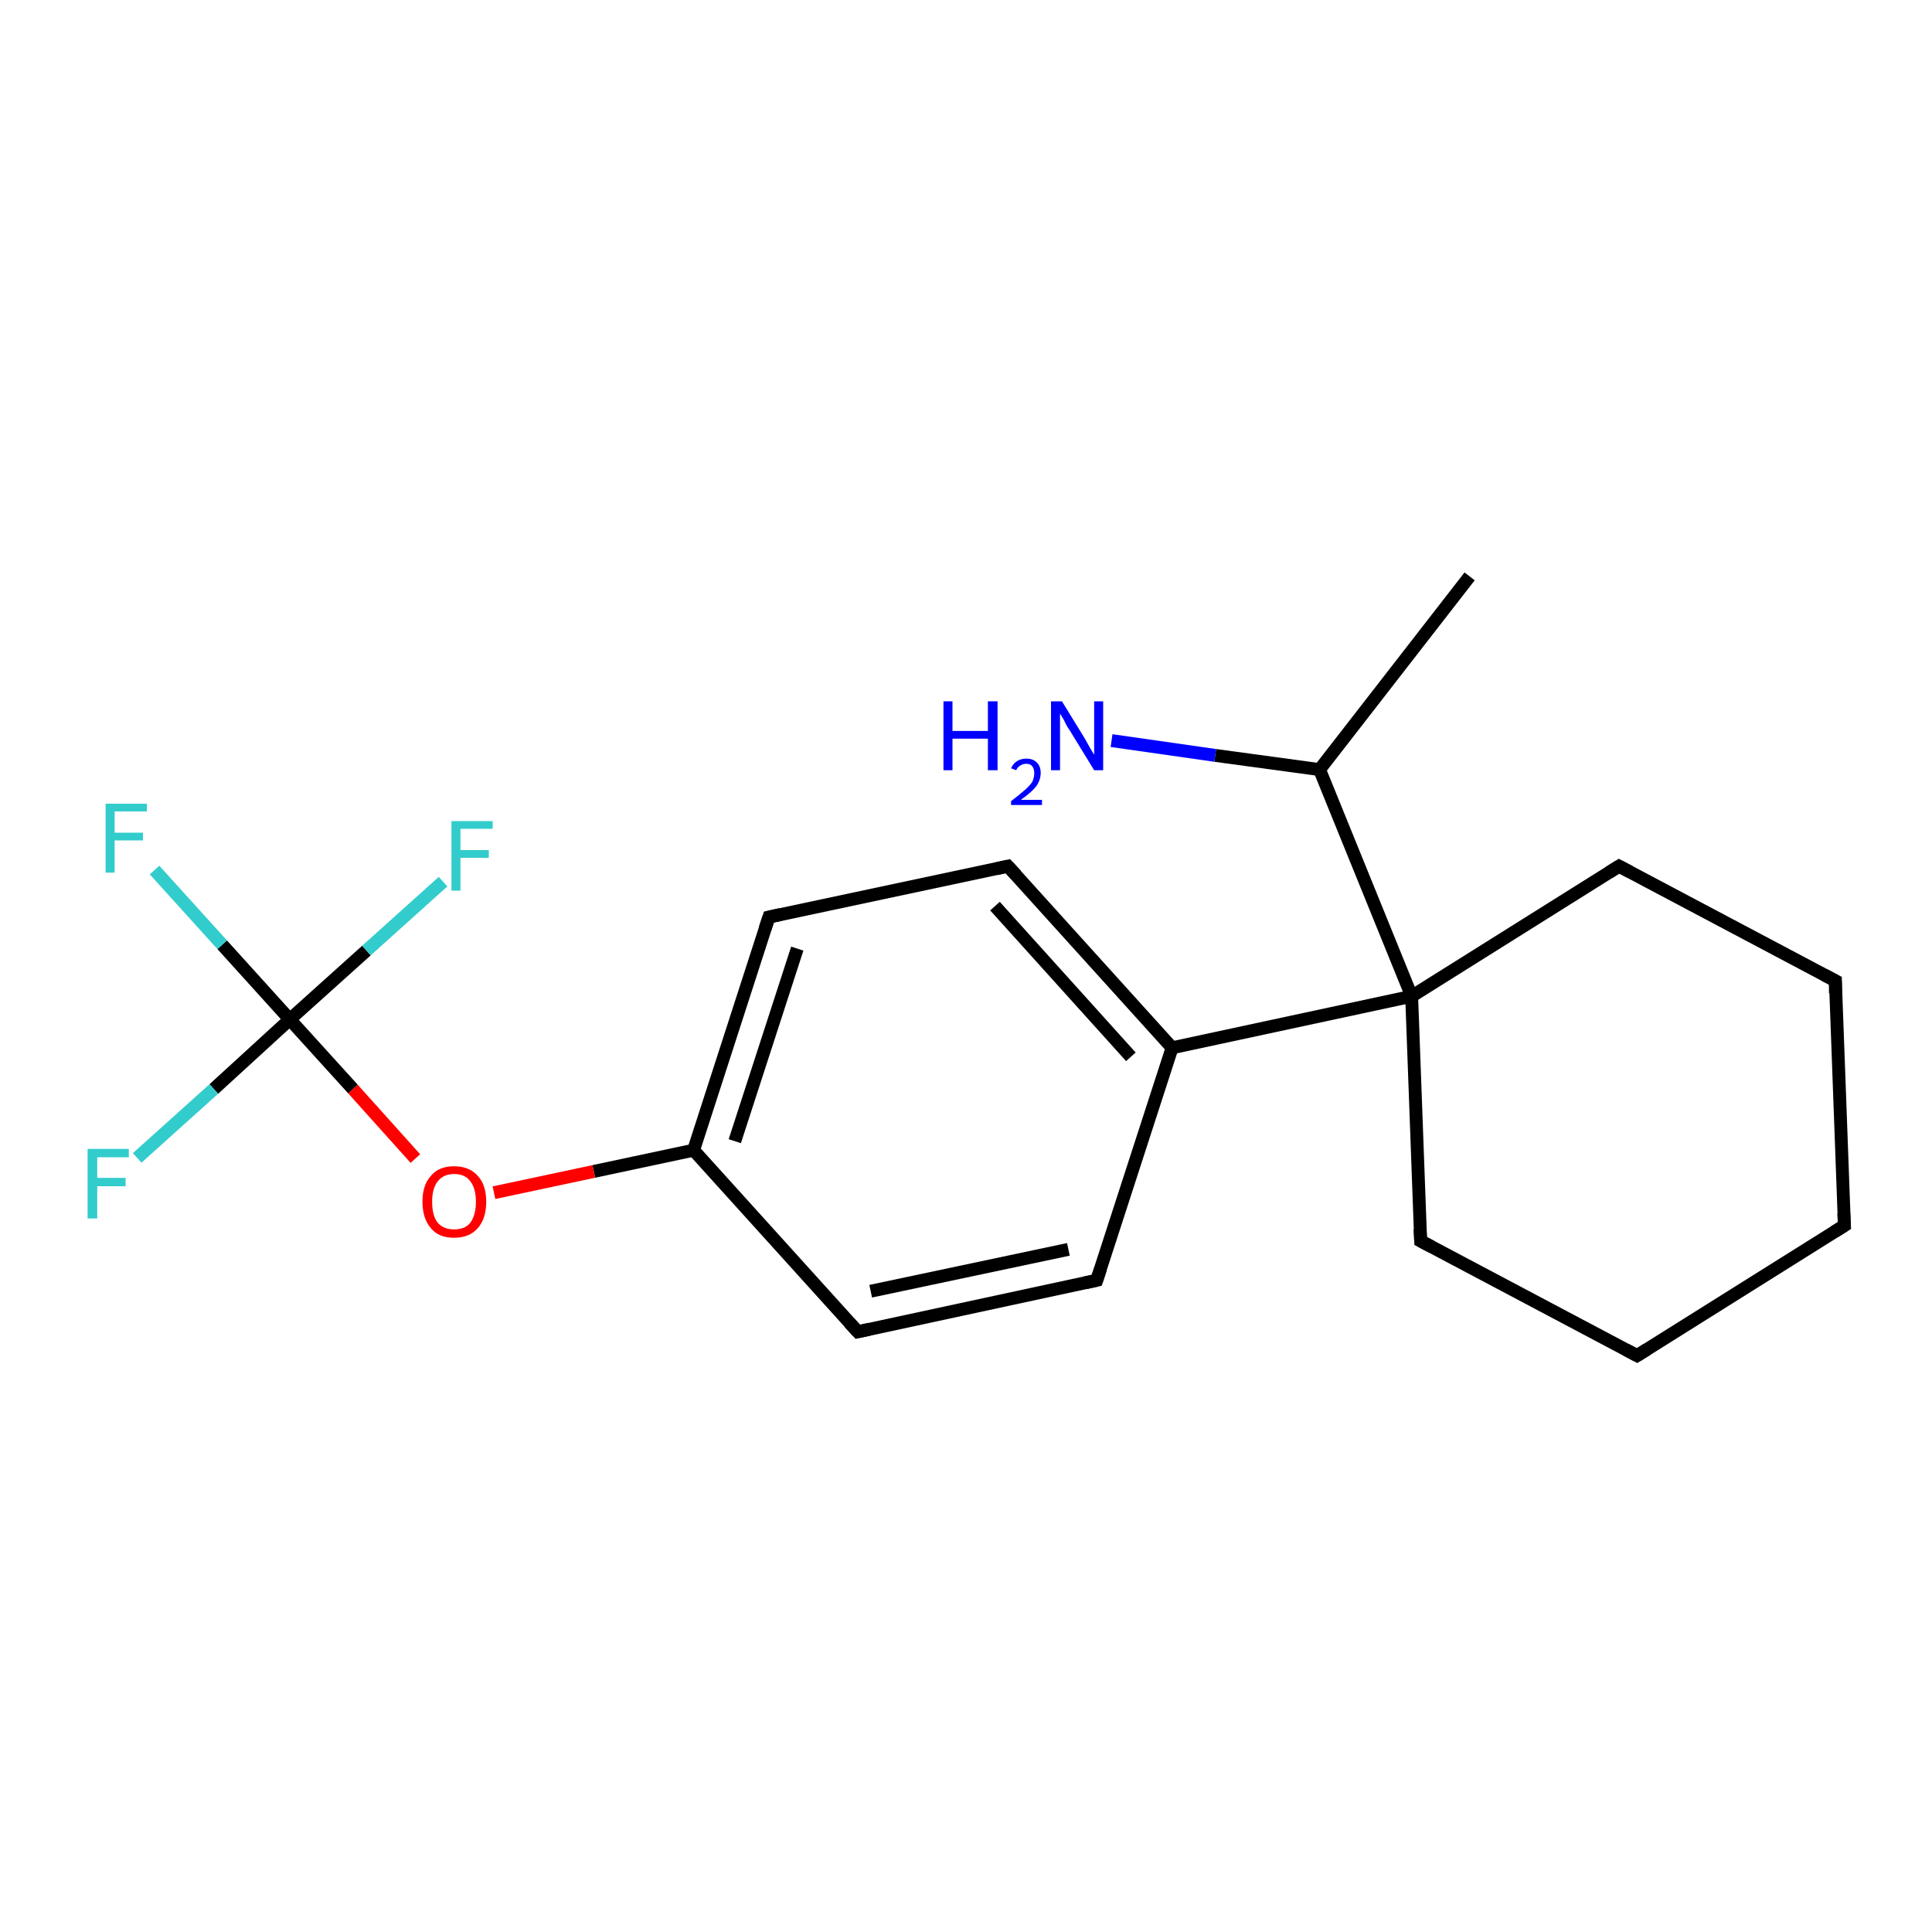 <?xml version='1.0' encoding='iso-8859-1'?>
<svg version='1.1' baseProfile='full'
              xmlns='http://www.w3.org/2000/svg'
                      xmlns:rdkit='http://www.rdkit.org/xml'
                      xmlns:xlink='http://www.w3.org/1999/xlink'
                  xml:space='preserve'
width='300px' height='300px' viewBox='0 0 300 300'>
<!-- END OF HEADER -->
<rect style='opacity:1.0;fill:#FFFFFF;stroke:none' width='300.0' height='300.0' x='0.0' y='0.0'> </rect>
<path class='bond-0 atom-0 atom-1' d='M 228.2,89.5 L 204.9,119.5' style='fill:none;fill-rule:evenodd;stroke:#000000;stroke-width:2.0px;stroke-linecap:butt;stroke-linejoin:miter;stroke-opacity:1' />
<path class='bond-1 atom-1 atom-2' d='M 204.9,119.5 L 188.7,117.3' style='fill:none;fill-rule:evenodd;stroke:#000000;stroke-width:2.0px;stroke-linecap:butt;stroke-linejoin:miter;stroke-opacity:1' />
<path class='bond-1 atom-1 atom-2' d='M 188.7,117.3 L 172.6,115.0' style='fill:none;fill-rule:evenodd;stroke:#0000FF;stroke-width:2.0px;stroke-linecap:butt;stroke-linejoin:miter;stroke-opacity:1' />
<path class='bond-2 atom-1 atom-3' d='M 204.9,119.5 L 219.2,154.7' style='fill:none;fill-rule:evenodd;stroke:#000000;stroke-width:2.0px;stroke-linecap:butt;stroke-linejoin:miter;stroke-opacity:1' />
<path class='bond-3 atom-3 atom-4' d='M 219.2,154.7 L 220.6,192.7' style='fill:none;fill-rule:evenodd;stroke:#000000;stroke-width:2.0px;stroke-linecap:butt;stroke-linejoin:miter;stroke-opacity:1' />
<path class='bond-4 atom-4 atom-5' d='M 220.6,192.7 L 254.2,210.5' style='fill:none;fill-rule:evenodd;stroke:#000000;stroke-width:2.0px;stroke-linecap:butt;stroke-linejoin:miter;stroke-opacity:1' />
<path class='bond-5 atom-5 atom-6' d='M 254.2,210.5 L 286.4,190.3' style='fill:none;fill-rule:evenodd;stroke:#000000;stroke-width:2.0px;stroke-linecap:butt;stroke-linejoin:miter;stroke-opacity:1' />
<path class='bond-6 atom-6 atom-7' d='M 286.4,190.3 L 285.0,152.3' style='fill:none;fill-rule:evenodd;stroke:#000000;stroke-width:2.0px;stroke-linecap:butt;stroke-linejoin:miter;stroke-opacity:1' />
<path class='bond-7 atom-7 atom-8' d='M 285.0,152.3 L 251.4,134.5' style='fill:none;fill-rule:evenodd;stroke:#000000;stroke-width:2.0px;stroke-linecap:butt;stroke-linejoin:miter;stroke-opacity:1' />
<path class='bond-8 atom-3 atom-9' d='M 219.2,154.7 L 182.0,162.7' style='fill:none;fill-rule:evenodd;stroke:#000000;stroke-width:2.0px;stroke-linecap:butt;stroke-linejoin:miter;stroke-opacity:1' />
<path class='bond-9 atom-9 atom-10' d='M 182.0,162.7 L 156.5,134.5' style='fill:none;fill-rule:evenodd;stroke:#000000;stroke-width:2.0px;stroke-linecap:butt;stroke-linejoin:miter;stroke-opacity:1' />
<path class='bond-9 atom-9 atom-10' d='M 175.6,164.1 L 154.5,140.7' style='fill:none;fill-rule:evenodd;stroke:#000000;stroke-width:2.0px;stroke-linecap:butt;stroke-linejoin:miter;stroke-opacity:1' />
<path class='bond-10 atom-10 atom-11' d='M 156.5,134.5 L 119.4,142.4' style='fill:none;fill-rule:evenodd;stroke:#000000;stroke-width:2.0px;stroke-linecap:butt;stroke-linejoin:miter;stroke-opacity:1' />
<path class='bond-11 atom-11 atom-12' d='M 119.4,142.4 L 107.7,178.6' style='fill:none;fill-rule:evenodd;stroke:#000000;stroke-width:2.0px;stroke-linecap:butt;stroke-linejoin:miter;stroke-opacity:1' />
<path class='bond-11 atom-11 atom-12' d='M 123.8,147.3 L 114.1,177.2' style='fill:none;fill-rule:evenodd;stroke:#000000;stroke-width:2.0px;stroke-linecap:butt;stroke-linejoin:miter;stroke-opacity:1' />
<path class='bond-12 atom-12 atom-13' d='M 107.7,178.6 L 92.2,181.9' style='fill:none;fill-rule:evenodd;stroke:#000000;stroke-width:2.0px;stroke-linecap:butt;stroke-linejoin:miter;stroke-opacity:1' />
<path class='bond-12 atom-12 atom-13' d='M 92.2,181.9 L 76.7,185.2' style='fill:none;fill-rule:evenodd;stroke:#FF0000;stroke-width:2.0px;stroke-linecap:butt;stroke-linejoin:miter;stroke-opacity:1' />
<path class='bond-13 atom-13 atom-14' d='M 64.5,179.9 L 54.8,169.1' style='fill:none;fill-rule:evenodd;stroke:#FF0000;stroke-width:2.0px;stroke-linecap:butt;stroke-linejoin:miter;stroke-opacity:1' />
<path class='bond-13 atom-13 atom-14' d='M 54.8,169.1 L 45.0,158.3' style='fill:none;fill-rule:evenodd;stroke:#000000;stroke-width:2.0px;stroke-linecap:butt;stroke-linejoin:miter;stroke-opacity:1' />
<path class='bond-14 atom-14 atom-15' d='M 45.0,158.3 L 34.5,146.7' style='fill:none;fill-rule:evenodd;stroke:#000000;stroke-width:2.0px;stroke-linecap:butt;stroke-linejoin:miter;stroke-opacity:1' />
<path class='bond-14 atom-14 atom-15' d='M 34.5,146.7 L 24.0,135.1' style='fill:none;fill-rule:evenodd;stroke:#33CCCC;stroke-width:2.0px;stroke-linecap:butt;stroke-linejoin:miter;stroke-opacity:1' />
<path class='bond-15 atom-14 atom-16' d='M 45.0,158.3 L 33.2,169.1' style='fill:none;fill-rule:evenodd;stroke:#000000;stroke-width:2.0px;stroke-linecap:butt;stroke-linejoin:miter;stroke-opacity:1' />
<path class='bond-15 atom-14 atom-16' d='M 33.2,169.1 L 21.3,179.8' style='fill:none;fill-rule:evenodd;stroke:#33CCCC;stroke-width:2.0px;stroke-linecap:butt;stroke-linejoin:miter;stroke-opacity:1' />
<path class='bond-16 atom-14 atom-17' d='M 45.0,158.3 L 56.9,147.6' style='fill:none;fill-rule:evenodd;stroke:#000000;stroke-width:2.0px;stroke-linecap:butt;stroke-linejoin:miter;stroke-opacity:1' />
<path class='bond-16 atom-14 atom-17' d='M 56.9,147.6 L 68.8,136.9' style='fill:none;fill-rule:evenodd;stroke:#33CCCC;stroke-width:2.0px;stroke-linecap:butt;stroke-linejoin:miter;stroke-opacity:1' />
<path class='bond-17 atom-12 atom-18' d='M 107.7,178.6 L 133.2,206.8' style='fill:none;fill-rule:evenodd;stroke:#000000;stroke-width:2.0px;stroke-linecap:butt;stroke-linejoin:miter;stroke-opacity:1' />
<path class='bond-18 atom-18 atom-19' d='M 133.2,206.8 L 170.3,198.8' style='fill:none;fill-rule:evenodd;stroke:#000000;stroke-width:2.0px;stroke-linecap:butt;stroke-linejoin:miter;stroke-opacity:1' />
<path class='bond-18 atom-18 atom-19' d='M 135.2,200.5 L 165.9,194.0' style='fill:none;fill-rule:evenodd;stroke:#000000;stroke-width:2.0px;stroke-linecap:butt;stroke-linejoin:miter;stroke-opacity:1' />
<path class='bond-19 atom-8 atom-3' d='M 251.4,134.5 L 219.2,154.7' style='fill:none;fill-rule:evenodd;stroke:#000000;stroke-width:2.0px;stroke-linecap:butt;stroke-linejoin:miter;stroke-opacity:1' />
<path class='bond-20 atom-19 atom-9' d='M 170.3,198.8 L 182.0,162.7' style='fill:none;fill-rule:evenodd;stroke:#000000;stroke-width:2.0px;stroke-linecap:butt;stroke-linejoin:miter;stroke-opacity:1' />
<path d='M 220.5,190.8 L 220.6,192.7 L 222.3,193.6' style='fill:none;stroke:#000000;stroke-width:2.0px;stroke-linecap:butt;stroke-linejoin:miter;stroke-opacity:1;' />
<path d='M 252.5,209.6 L 254.2,210.5 L 255.8,209.5' style='fill:none;stroke:#000000;stroke-width:2.0px;stroke-linecap:butt;stroke-linejoin:miter;stroke-opacity:1;' />
<path d='M 284.8,191.3 L 286.4,190.3 L 286.3,188.4' style='fill:none;stroke:#000000;stroke-width:2.0px;stroke-linecap:butt;stroke-linejoin:miter;stroke-opacity:1;' />
<path d='M 285.0,154.2 L 285.0,152.3 L 283.3,151.4' style='fill:none;stroke:#000000;stroke-width:2.0px;stroke-linecap:butt;stroke-linejoin:miter;stroke-opacity:1;' />
<path d='M 253.1,135.4 L 251.4,134.5 L 249.8,135.5' style='fill:none;stroke:#000000;stroke-width:2.0px;stroke-linecap:butt;stroke-linejoin:miter;stroke-opacity:1;' />
<path d='M 157.8,135.9 L 156.5,134.5 L 154.7,134.9' style='fill:none;stroke:#000000;stroke-width:2.0px;stroke-linecap:butt;stroke-linejoin:miter;stroke-opacity:1;' />
<path d='M 121.2,142.0 L 119.4,142.4 L 118.8,144.2' style='fill:none;stroke:#000000;stroke-width:2.0px;stroke-linecap:butt;stroke-linejoin:miter;stroke-opacity:1;' />
<path d='M 131.9,205.4 L 133.2,206.8 L 135.0,206.4' style='fill:none;stroke:#000000;stroke-width:2.0px;stroke-linecap:butt;stroke-linejoin:miter;stroke-opacity:1;' />
<path d='M 168.5,199.2 L 170.3,198.8 L 170.9,197.0' style='fill:none;stroke:#000000;stroke-width:2.0px;stroke-linecap:butt;stroke-linejoin:miter;stroke-opacity:1;' />
<path class='atom-2' d='M 146.5 108.9
L 147.9 108.9
L 147.9 113.5
L 153.4 113.5
L 153.4 108.9
L 154.9 108.9
L 154.9 119.6
L 153.4 119.6
L 153.4 114.7
L 147.9 114.7
L 147.9 119.6
L 146.5 119.6
L 146.5 108.9
' fill='#0000FF'/>
<path class='atom-2' d='M 157.0 119.3
Q 157.3 118.6, 157.9 118.2
Q 158.5 117.8, 159.4 117.8
Q 160.4 117.8, 161.0 118.4
Q 161.6 119.0, 161.6 120.0
Q 161.6 121.1, 160.9 122.1
Q 160.1 123.1, 158.5 124.2
L 161.8 124.2
L 161.8 125.0
L 157.0 125.0
L 157.0 124.4
Q 158.3 123.4, 159.1 122.7
Q 159.9 122.0, 160.3 121.4
Q 160.6 120.7, 160.6 120.1
Q 160.6 119.4, 160.3 119.0
Q 160.0 118.6, 159.4 118.6
Q 158.8 118.6, 158.4 118.9
Q 158.0 119.1, 157.8 119.6
L 157.0 119.3
' fill='#0000FF'/>
<path class='atom-2' d='M 164.9 108.9
L 168.4 114.6
Q 168.7 115.1, 169.3 116.2
Q 169.9 117.2, 169.9 117.2
L 169.9 108.9
L 171.3 108.9
L 171.3 119.6
L 169.9 119.6
L 166.1 113.4
Q 165.6 112.7, 165.2 111.8
Q 164.7 111.0, 164.6 110.8
L 164.6 119.6
L 163.2 119.6
L 163.2 108.9
L 164.9 108.9
' fill='#0000FF'/>
<path class='atom-13' d='M 65.6 186.6
Q 65.6 184.0, 66.9 182.6
Q 68.1 181.1, 70.5 181.1
Q 72.9 181.1, 74.2 182.6
Q 75.5 184.0, 75.5 186.6
Q 75.5 189.2, 74.2 190.7
Q 72.9 192.2, 70.5 192.2
Q 68.1 192.2, 66.9 190.7
Q 65.6 189.2, 65.6 186.6
M 70.5 190.9
Q 72.2 190.9, 73.0 189.9
Q 73.9 188.7, 73.9 186.6
Q 73.9 184.5, 73.0 183.4
Q 72.2 182.3, 70.5 182.3
Q 68.9 182.3, 68.0 183.4
Q 67.1 184.5, 67.1 186.6
Q 67.1 188.8, 68.0 189.9
Q 68.9 190.9, 70.5 190.9
' fill='#FF0000'/>
<path class='atom-15' d='M 16.4 124.8
L 22.8 124.8
L 22.8 126.0
L 17.8 126.0
L 17.8 129.3
L 22.2 129.3
L 22.2 130.5
L 17.8 130.5
L 17.8 135.5
L 16.4 135.5
L 16.4 124.8
' fill='#33CCCC'/>
<path class='atom-16' d='M 13.6 178.4
L 20.0 178.4
L 20.0 179.7
L 15.1 179.7
L 15.1 182.9
L 19.5 182.9
L 19.5 184.2
L 15.1 184.2
L 15.1 189.2
L 13.6 189.2
L 13.6 178.4
' fill='#33CCCC'/>
<path class='atom-17' d='M 70.1 127.5
L 76.5 127.5
L 76.5 128.7
L 71.5 128.7
L 71.5 132.0
L 75.9 132.0
L 75.9 133.2
L 71.5 133.2
L 71.5 138.3
L 70.1 138.3
L 70.1 127.5
' fill='#33CCCC'/>
</svg>
